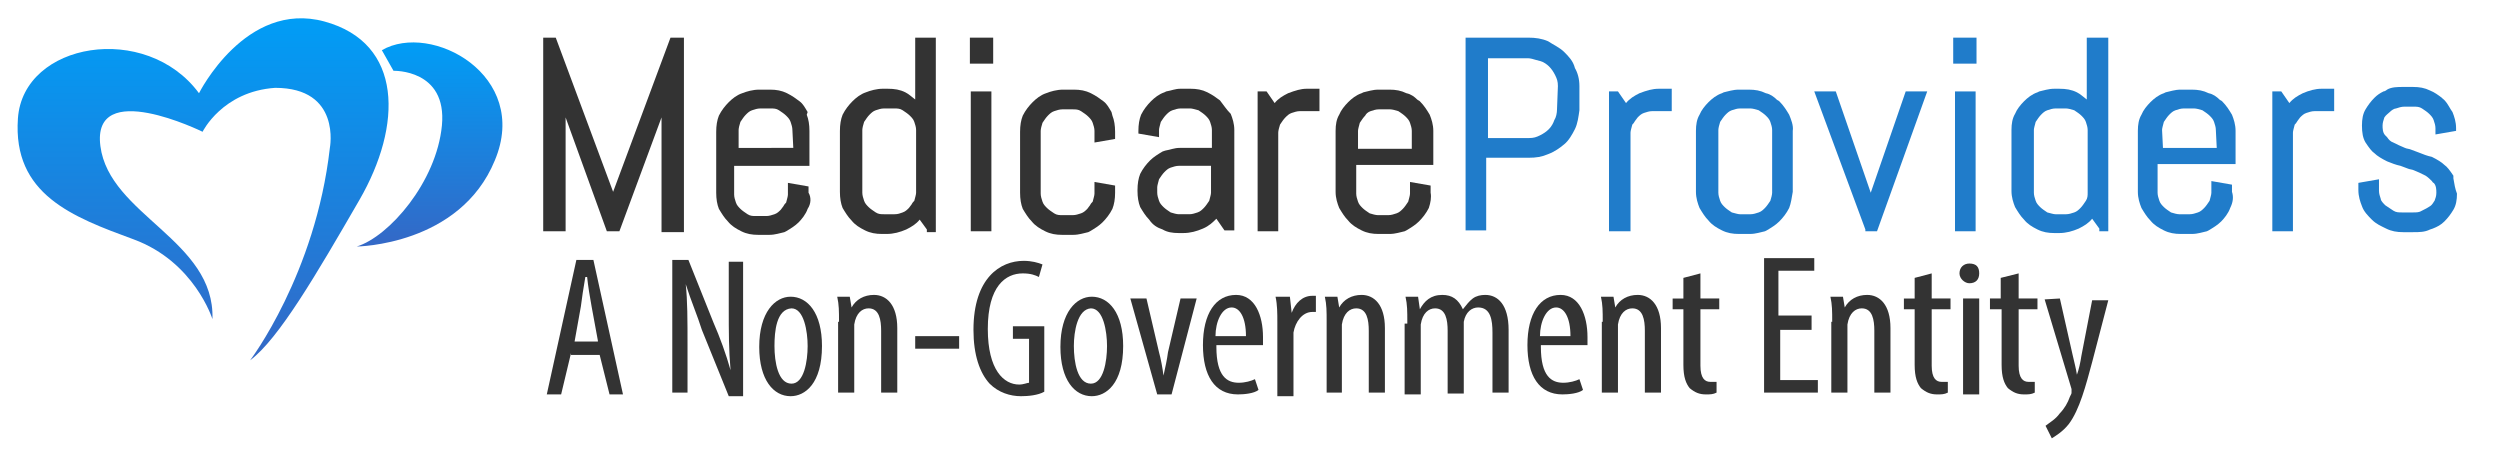 <?xml version="1.0" encoding="utf-8"?>
<!-- Generator: Adobe Illustrator 26.3.1, SVG Export Plug-In . SVG Version: 6.00 Build 0)  -->
<svg version="1.1" id="Layer_1" xmlns="http://www.w3.org/2000/svg" xmlns:xlink="http://www.w3.org/1999/xlink" x="0px" y="0px"
	 viewBox="0 0 278.9 52" style="enable-background:new 0 0 278.9 52;" xml:space="preserve">
<style type="text/css">
	.st0{fill:url(#SVGID_1_);}
	.st1{fill:url(#SVGID_00000177462706557073099100000001834721736324160393_);}
	.st2{fill:#333333;}
	.st3{fill:#207CCA;}
</style>
<g>
	
		<linearGradient id="SVGID_1_" gradientUnits="userSpaceOnUse" x1="22.657" y1="1542.2" x2="22.657" y2="1504.04" gradientTransform="matrix(1 0 0 1 0 -1502)">
		<stop  offset="0" style="stop-color:#3468C6"/>
		<stop  offset="1" style="stop-color:#009DF6"/>
	</linearGradient>
	<path class="st0" d="M22.6,14.7c0,0-12.4-6.1-11.4,1.6S24,26.8,23.7,35.6c0,0-2-6.4-8.8-8.9S1.4,21.7,2,13.2s14.3-10.8,20.2-2.8
		c0,0,5.2-10.4,14-8s8.7,11.6,3.9,19.9s-9,15.5-12.2,17.9c0,0,7.3-9.6,8.9-23.7c0,0,1.3-6.7-6.1-6.7C24.8,10.2,22.6,14.7,22.6,14.7z
		"/>
	
		<linearGradient id="SVGID_00000006699470673780040060000012793780052897018794_" gradientUnits="userSpaceOnUse" x1="47.925" y1="1529.419" x2="47.925" y2="1506.749" gradientTransform="matrix(1 0 0 1 0 -1502)">
		<stop  offset="0" style="stop-color:#3468C6"/>
		<stop  offset="1" style="stop-color:#009DF6"/>
	</linearGradient>
	<path style="fill:url(#SVGID_00000006699470673780040060000012793780052897018794_);" d="M42.6,5.6l1.3,2.3c0,0,6-0.2,5.4,6.1
		s-5.9,12.4-9.5,13.5c0,0,11.5-0.1,15.4-9.6C59.2,8.4,48.1,2.4,42.6,5.6z"/>
</g>
<g>
	<polygon class="st2" points="68.4,21.4 62,4.2 60.6,4.2 60.6,25.8 63.1,25.8 63.1,13.1 67.7,25.8 69.1,25.8 73.8,13.1 73.8,25.9 
		76.3,25.9 76.3,4.2 74.8,4.2 	"/>
	<path class="st2" d="M90.1,12.5c-0.3-0.5-0.5-0.9-0.9-1.2s-0.8-0.6-1.4-0.9c-0.6-0.3-1.2-0.4-1.9-0.4h-1.2c-0.7,0-1.4,0.2-1.9,0.4
		c-0.6,0.2-1.1,0.6-1.5,1s-0.8,0.9-1.1,1.5c-0.2,0.5-0.3,1.1-0.3,1.8v6.8c0,0.7,0.1,1.3,0.3,1.8c0.3,0.5,0.6,1,1,1.4
		c0.4,0.5,0.9,0.8,1.5,1.1c0.6,0.3,1.2,0.4,1.9,0.4h1.2c0.7,0,1.2-0.2,1.7-0.3l0.2-0.1c0.5-0.3,1-0.6,1.4-1c0.3-0.3,0.8-0.9,1-1.5
		c0.4-0.6,0.4-1.3,0.1-1.8v-0.7l-2.3-0.4v1.3c0,0.2-0.1,0.5-0.2,0.9c-0.1,0.1-0.2,0.2-0.3,0.4c-0.1,0.1-0.2,0.3-0.3,0.4
		c-0.2,0.2-0.4,0.4-0.7,0.5c-0.3,0.1-0.6,0.2-0.9,0.2h-1.2c-0.3,0-0.6,0-0.9-0.2s-0.6-0.4-0.8-0.6c-0.2-0.2-0.4-0.4-0.5-0.7
		c-0.1-0.3-0.2-0.6-0.2-0.9v-3.2h8.4v-3.9c0-0.7-0.1-1.3-0.3-1.8L90.1,12.5z M82.4,16.5v-2c0-0.2,0.1-0.6,0.2-0.9
		c0.2-0.3,0.4-0.6,0.6-0.8s0.4-0.4,0.7-0.5c0.3-0.1,0.6-0.2,0.9-0.2H86c0.3,0,0.6,0,0.9,0.2s0.6,0.4,0.8,0.6
		c0.2,0.2,0.4,0.4,0.5,0.7s0.2,0.6,0.2,0.9l0.1,2H82.4z"/>
	<path class="st2" d="M102.1,11.1c-0.4-0.3-0.7-0.6-1.1-0.8c-0.6-0.3-1.2-0.4-2-0.4h-0.5c-0.7,0-1.4,0.2-1.9,0.4
		c-0.6,0.2-1.1,0.6-1.5,1s-0.8,0.9-1.1,1.5c-0.2,0.5-0.3,1.1-0.3,1.8v6.8c0,0.7,0.1,1.3,0.3,1.8c0.3,0.5,0.6,1,1,1.4
		c0.4,0.5,0.9,0.8,1.5,1.1c0.6,0.3,1.2,0.4,1.9,0.4h0.5c0.8,0,1.5-0.2,2.2-0.5c0.6-0.3,1.1-0.6,1.5-1.1l0.8,1.1v0.3h1V4.2h-2.3V11.1
		z M99.8,23.9h-1.2c-0.3,0-0.6,0-0.9-0.2s-0.6-0.4-0.8-0.6c-0.2-0.2-0.4-0.4-0.5-0.7c-0.1-0.3-0.2-0.6-0.2-0.9v-7
		c0-0.2,0.1-0.6,0.2-0.9c0.2-0.3,0.4-0.6,0.6-0.8s0.4-0.4,0.7-0.5c0.3-0.1,0.6-0.2,0.9-0.2h1.2c0.3,0,0.6,0,0.9,0.2s0.6,0.4,0.8,0.6
		c0.2,0.2,0.4,0.4,0.5,0.7s0.2,0.6,0.2,0.9v7c0,0.2-0.1,0.5-0.2,0.9c-0.1,0.1-0.2,0.2-0.3,0.4c-0.1,0.1-0.2,0.3-0.3,0.4
		c-0.2,0.2-0.4,0.4-0.7,0.5C100.4,23.8,100.2,23.9,99.8,23.9z"/>
	<rect x="108.3" y="10.2" class="st2" width="2.3" height="15.6"/>
	<rect x="108.2" y="4.2" class="st2" width="2.6" height="2.9"/>
	<path class="st2" d="M124,12.5c-0.3-0.5-0.5-0.9-0.9-1.2s-0.8-0.6-1.4-0.9c-0.6-0.3-1.2-0.4-1.9-0.4h-1.2c-0.7,0-1.4,0.2-1.9,0.4
		c-0.6,0.2-1.1,0.6-1.5,1s-0.8,0.9-1.1,1.5c-0.2,0.5-0.3,1.1-0.3,1.8v6.8c0,0.7,0.1,1.3,0.3,1.8c0.3,0.5,0.6,1,1,1.4
		c0.4,0.5,0.9,0.8,1.5,1.1c0.6,0.3,1.2,0.4,1.9,0.4h1.2c0.7,0,1.2-0.2,1.7-0.3l0.2-0.1c0.5-0.3,1-0.6,1.4-1s0.8-0.9,1.1-1.5
		c0.2-0.5,0.3-1.1,0.3-1.8v-0.8l-2.3-0.4v1.3c0,0.2-0.1,0.5-0.2,0.9c-0.1,0.1-0.2,0.2-0.3,0.4c-0.1,0.1-0.2,0.3-0.3,0.4
		c-0.2,0.2-0.4,0.4-0.7,0.5c-0.3,0.1-0.6,0.2-0.9,0.2h-1.2c-0.3,0-0.6,0-0.9-0.2s-0.6-0.4-0.8-0.6c-0.2-0.2-0.4-0.4-0.5-0.7
		c-0.1-0.3-0.2-0.6-0.2-0.9v-7c0-0.2,0.1-0.6,0.2-0.9c0.2-0.3,0.4-0.6,0.6-0.8s0.4-0.4,0.7-0.5c0.3-0.1,0.6-0.2,0.9-0.2h1.2
		c0.3,0,0.6,0,0.9,0.2s0.6,0.4,0.8,0.6c0.2,0.2,0.4,0.4,0.5,0.7s0.2,0.6,0.2,0.9v1.3l2.3-0.4v-0.8c0-0.7-0.1-1.3-0.3-1.8L124,12.5z"
		/>
	<path class="st2" d="M136.1,11.2c-0.4-0.3-0.8-0.6-1.4-0.9c-0.6-0.3-1.2-0.4-1.9-0.4h-1.1c-0.6,0-1,0.2-1.6,0.3l-0.2,0.1
		c-0.6,0.2-1.1,0.6-1.5,1s-0.8,0.9-1.1,1.5c-0.2,0.5-0.3,1.1-0.3,1.8v0.3l2.3,0.4v-0.8c0-0.2,0.1-0.5,0.2-0.9
		c0.2-0.3,0.4-0.6,0.6-0.8c0.2-0.2,0.4-0.4,0.7-0.5s0.6-0.2,0.9-0.2h1.1c0.2,0,0.5,0.1,0.9,0.2c0.3,0.2,0.6,0.4,0.8,0.6
		c0.2,0.2,0.4,0.4,0.5,0.7s0.2,0.6,0.2,0.9v2h-3.6c-0.6,0-1,0.2-1.6,0.3l-0.3,0.1c-0.5,0.3-1,0.6-1.4,1c-0.4,0.4-0.8,0.9-1.1,1.5
		c-0.2,0.5-0.3,1.1-0.3,1.8v0.1c0,0.7,0.1,1.3,0.3,1.8c0.3,0.5,0.6,1,1,1.4c0.4,0.6,0.9,0.9,1.5,1.1c0.5,0.3,1.1,0.4,1.8,0.4h0.5
		c0.8,0,1.5-0.2,2.2-0.5s1.1-0.7,1.5-1.1l0.9,1.3h1.1V14.5c0-0.7-0.2-1.3-0.4-1.8C136.8,12.2,136.5,11.7,136.1,11.2z M135.1,18.5v3
		c0,0.2-0.1,0.5-0.2,0.9c-0.2,0.3-0.4,0.6-0.6,0.8c-0.2,0.2-0.4,0.4-0.7,0.5s-0.6,0.2-0.9,0.2h-1.2c-0.2,0-0.6-0.1-0.9-0.2
		c-0.3-0.2-0.6-0.4-0.8-0.6s-0.4-0.4-0.5-0.7c-0.1-0.3-0.2-0.6-0.2-0.9v-0.6c0-0.2,0.1-0.5,0.2-0.9c0.2-0.3,0.4-0.6,0.6-0.8
		c0.2-0.2,0.4-0.4,0.7-0.5s0.6-0.2,0.9-0.2C131.5,18.5,135.1,18.5,135.1,18.5z"/>
	<path class="st2" d="M143.7,10.4c-0.6,0.3-1.1,0.6-1.5,1.1l-0.9-1.3h-1v15.6h2.3v-11c0-0.2,0.1-0.6,0.2-0.9
		c0.2-0.3,0.4-0.6,0.6-0.8c0.2-0.2,0.4-0.4,0.7-0.5s0.6-0.2,0.9-0.2h2.2V9.9h-1.4C145.1,9.9,144.5,10.1,143.7,10.4z"/>
	<path class="st2" d="M159.9,18.5v-3.9c0-0.7-0.2-1.3-0.4-1.8c-0.3-0.5-0.6-1-1.1-1.5c-0.1-0.1-0.2-0.1-0.3-0.2
		c-0.3-0.3-0.7-0.6-1.2-0.7c-0.6-0.3-1.2-0.4-1.9-0.4h-1.2c-0.7,0-1.2,0.2-1.7,0.3l-0.2,0.1c-0.6,0.2-1.1,0.6-1.5,1s-0.8,0.9-1,1.4
		c-0.3,0.5-0.4,1.1-0.4,1.8v6.8c0,0.7,0.2,1.3,0.4,1.8c0.3,0.5,0.6,1,1,1.4c0.4,0.5,0.9,0.8,1.5,1.1c0.6,0.3,1.2,0.4,1.9,0.4h1.2
		c0.7,0,1.2-0.2,1.7-0.3l0.2-0.1c0.5-0.3,1-0.6,1.4-1s0.8-0.9,1.1-1.5c0.2-0.6,0.3-1.2,0.2-1.7v-0.8l-2.3-0.4v1.3
		c0,0.2-0.1,0.5-0.2,0.9c-0.2,0.3-0.4,0.6-0.6,0.8c-0.2,0.2-0.4,0.4-0.7,0.5s-0.6,0.2-0.9,0.2h-1.2c-0.2,0-0.6-0.1-0.9-0.2
		c-0.3-0.2-0.6-0.4-0.8-0.6s-0.4-0.4-0.5-0.7c-0.1-0.3-0.2-0.6-0.2-0.9v-3.2h8.6L159.9,18.5L159.9,18.5z M152.9,12.4
		c0.3-0.1,0.6-0.2,0.9-0.2h1.3c0.2,0,0.6,0.1,0.9,0.2c0.3,0.2,0.6,0.4,0.8,0.6c0.2,0.2,0.4,0.4,0.5,0.7s0.2,0.6,0.2,0.9v2h-6v-2
		c0-0.2,0.1-0.5,0.2-0.9c0.2-0.3,0.4-0.6,0.6-0.8C152.4,12.7,152.6,12.5,152.9,12.4z"/>
</g>
<g>
	<path class="st3" d="M175.7,7.6c-0.2-0.8-0.7-1.3-1.2-1.8s-1.2-0.8-1.8-1.2c-0.7-0.3-1.4-0.4-2.2-0.4h-7v21.5h2.3v-8.1h4.7
		c0.9,0,1.5-0.1,2.2-0.4c0.8-0.3,1.3-0.7,1.8-1.1s0.9-1.1,1.2-1.7c0.3-0.6,0.4-1.4,0.5-2.1V9.6C176.2,8.8,176,8.1,175.7,7.6z
		 M173.7,12.2c0,0.4-0.1,0.9-0.3,1.2c-0.1,0.3-0.3,0.7-0.6,1s-0.6,0.5-1,0.7s-0.7,0.3-1.2,0.3H166V6.5h4.5c0.2,0,0.6,0.1,0.9,0.2
		c0.1,0,0.3,0.1,0.4,0.1c0.4,0.1,0.8,0.4,1,0.6c0.3,0.3,0.5,0.6,0.7,1c0.2,0.4,0.3,0.7,0.3,1.2L173.7,12.2L173.7,12.2z"/>
</g>
<path class="st3" d="M182.9,10.4c-0.6,0.3-1.1,0.6-1.5,1.1l-0.9-1.3h-1v15.6h2.4v-11c0-0.2,0.1-0.5,0.2-0.9c0.1-0.1,0.2-0.2,0.3-0.4
	c0.1-0.1,0.2-0.3,0.3-0.4c0.2-0.2,0.4-0.4,0.7-0.5s0.6-0.2,0.9-0.2h2.2V9.9h-1.4C184.3,9.9,183.7,10.1,182.9,10.4z"/>
<g>
	<path class="st3" d="M199.6,12.8c-0.3-0.5-0.6-1-1.1-1.5c-0.1-0.1-0.2-0.1-0.3-0.2c-0.3-0.3-0.7-0.6-1.2-0.7
		c-0.6-0.3-1.2-0.4-1.9-0.4H194c-0.7,0-1.2,0.2-1.7,0.3l-0.2,0.1c-0.6,0.2-1.1,0.6-1.5,1s-0.8,0.9-1,1.4c-0.3,0.5-0.4,1.1-0.4,1.8
		v6.8c0,0.7,0.2,1.3,0.4,1.8c0.3,0.5,0.6,1,1,1.4c0.4,0.5,0.9,0.8,1.5,1.1c0.6,0.3,1.2,0.4,1.9,0.4h1.2c0.7,0,1.2-0.2,1.7-0.3
		l0.2-0.1c0.5-0.3,1-0.6,1.4-1s0.8-0.9,1.1-1.5c0.2-0.5,0.3-1.2,0.4-1.8v-6.8C200.1,14,199.8,13.3,199.6,12.8z M197.7,21.5
		c0,0.2-0.1,0.6-0.2,0.9c-0.2,0.3-0.4,0.6-0.6,0.8c-0.2,0.2-0.4,0.4-0.7,0.5s-0.6,0.2-0.9,0.2h-1.2c-0.2,0-0.5-0.1-0.9-0.2
		c-0.3-0.2-0.6-0.4-0.8-0.6s-0.4-0.4-0.5-0.7c-0.1-0.3-0.2-0.6-0.2-0.9v-7c0-0.2,0.1-0.6,0.2-0.9c0.2-0.3,0.4-0.6,0.6-0.8
		c0.2-0.2,0.4-0.4,0.7-0.5s0.6-0.2,0.9-0.2h1.2c0.2,0,0.6,0.1,0.9,0.2c0.3,0.2,0.6,0.4,0.8,0.6c0.2,0.2,0.4,0.4,0.5,0.7
		s0.2,0.6,0.2,0.9V21.5z"/>
</g>
<polygon class="st3" points="208.7,21.5 204.8,10.2 202.4,10.2 208.1,25.6 208.1,25.8 209.4,25.8 215,10.2 212.6,10.2 "/>
<rect x="218.1" y="10.2" class="st3" width="2.3" height="15.6"/>
<rect x="217.9" y="4.2" class="st3" width="2.6" height="2.9"/>
<g>
	<path class="st3" d="M232.8,4.2v6.9c-0.4-0.3-0.7-0.6-1.1-0.8c-0.6-0.3-1.2-0.4-2-0.4h-0.5c-0.7,0-1.2,0.2-1.7,0.3l-0.2,0.1
		c-0.6,0.2-1.1,0.6-1.5,1s-0.8,0.9-1,1.4c-0.3,0.5-0.4,1.1-0.4,1.8v6.8c0,0.7,0.2,1.3,0.4,1.8c0.3,0.5,0.6,1,1,1.4
		c0.4,0.5,0.9,0.8,1.5,1.1c0.6,0.3,1.2,0.4,1.9,0.4h0.5c0.8,0,1.5-0.2,2.2-0.5c0.6-0.3,1.1-0.6,1.5-1.1l0.8,1.1v0.3h1V4.2H232.8z
		 M232.9,21.5c0,0.3,0,0.6-0.2,0.9s-0.4,0.6-0.6,0.8c-0.2,0.2-0.4,0.4-0.7,0.5s-0.6,0.2-0.9,0.2h-1.2c-0.2,0-0.5-0.1-0.9-0.2
		c-0.3-0.2-0.6-0.4-0.8-0.6s-0.4-0.4-0.5-0.7c-0.1-0.3-0.2-0.6-0.2-0.9v-7c0-0.2,0.1-0.5,0.2-0.9c0.2-0.3,0.4-0.6,0.6-0.8
		c0.2-0.2,0.4-0.4,0.7-0.5s0.6-0.2,0.9-0.2h1.2c0.2,0,0.6,0.1,0.9,0.2c0.3,0.2,0.6,0.4,0.8,0.6c0.2,0.2,0.4,0.4,0.5,0.7
		s0.2,0.6,0.2,0.9V21.5z"/>
</g>
<g>
	<path class="st3" d="M249.4,18.5v-3.9c0-0.7-0.2-1.3-0.4-1.8c-0.3-0.5-0.6-1-1.1-1.5c-0.1-0.1-0.2-0.1-0.3-0.2
		c-0.3-0.3-0.7-0.6-1.2-0.7c-0.6-0.3-1.2-0.4-1.9-0.4h-1.2c-0.7,0-1.2,0.2-1.7,0.3l-0.2,0.1c-0.6,0.2-1.1,0.6-1.5,1s-0.8,0.9-1,1.4
		c-0.3,0.5-0.4,1.1-0.4,1.8v6.8c0,0.7,0.2,1.3,0.4,1.8c0.3,0.5,0.6,1,1,1.4c0.4,0.5,0.9,0.8,1.5,1.1c0.6,0.3,1.2,0.4,1.9,0.4h1.2
		c0.7,0,1.2-0.2,1.7-0.3l0.2-0.1c0.5-0.3,1-0.6,1.4-1c0.3-0.3,0.8-0.9,1-1.5c0.3-0.6,0.4-1.2,0.2-1.8v-0.8l-2.3-0.4v1.3
		c0,0.2-0.1,0.5-0.2,0.9c-0.2,0.3-0.4,0.6-0.6,0.8c-0.2,0.2-0.4,0.4-0.7,0.5s-0.6,0.2-0.9,0.2h-1.2c-0.2,0-0.6-0.1-0.9-0.2
		c-0.3-0.2-0.6-0.4-0.8-0.6s-0.4-0.4-0.5-0.7c-0.1-0.3-0.2-0.6-0.2-0.9v-3.2h8.7V18.5z M241.2,14.5c0-0.2,0.1-0.5,0.2-0.9
		c0.2-0.3,0.4-0.6,0.6-0.8c0.2-0.2,0.4-0.4,0.7-0.5s0.6-0.2,0.9-0.2h1.2c0.2,0,0.6,0.1,0.9,0.2c0.3,0.2,0.6,0.4,0.8,0.6
		c0.2,0.2,0.4,0.4,0.5,0.7s0.2,0.6,0.2,0.9l0.1,2h-6L241.2,14.5L241.2,14.5z"/>
</g>
<path class="st3" d="M256.9,10.4c-0.6,0.3-1.1,0.6-1.5,1.1l-0.9-1.3h-1v15.6h2.3v-11c0-0.2,0.1-0.5,0.2-0.9c0.1-0.1,0.2-0.2,0.3-0.4
	c0.1-0.1,0.2-0.3,0.3-0.4c0.2-0.2,0.4-0.4,0.7-0.5c0.3-0.1,0.6-0.2,0.9-0.2h2.2V9.9H259C258.3,9.9,257.6,10.1,256.9,10.4z"/>
<path class="st3" d="M273.7,19.9v-0.2v-0.1c-0.4-0.6-0.7-1-1-1.2c-0.3-0.3-0.8-0.6-1.4-0.9c-0.5-0.1-1-0.3-1.5-0.5
	c-0.3-0.1-0.5-0.2-0.8-0.3c-0.2-0.1-0.5-0.1-0.7-0.2c-0.5-0.2-0.9-0.4-1.3-0.6c-0.3-0.1-0.5-0.3-0.7-0.6c-0.1-0.1-0.1-0.1-0.2-0.2
	c-0.3-0.3-0.3-0.8-0.3-1.1s0.1-0.6,0.2-0.9c0.2-0.3,0.4-0.4,0.6-0.6c0.2-0.2,0.5-0.4,0.7-0.4c0.3-0.1,0.6-0.2,0.9-0.2h1.1
	c0.3,0,0.6,0,0.9,0.2s0.6,0.4,0.8,0.6c0.2,0.2,0.4,0.4,0.5,0.7s0.2,0.6,0.2,0.9V15l2.3-0.4v-0.3c0-0.7-0.2-1.3-0.4-1.8l-0.2-0.3
	c-0.3-0.5-0.5-0.9-0.9-1.2l-0.1-0.1c-0.4-0.3-0.8-0.6-1.3-0.8c-0.6-0.3-1.2-0.4-1.9-0.4h-1.1c-0.6,0-1.3,0-1.8,0.3
	c-0.1,0.1-0.3,0.2-0.4,0.2c-0.4,0.2-0.7,0.4-1,0.7c-0.4,0.4-0.7,0.8-1,1.3s-0.4,1.1-0.4,1.8c0,0.8,0.1,1.4,0.4,1.9
	c0.4,0.6,0.7,1,1,1.2c0.3,0.3,0.8,0.6,1.4,0.9c0.5,0.2,1,0.4,1.5,0.5c0.3,0.1,0.5,0.2,0.8,0.3c0.2,0.1,0.5,0.1,0.7,0.2
	c0.5,0.2,0.9,0.4,1.3,0.6c0.3,0.2,0.5,0.4,0.7,0.6c0.1,0.1,0.1,0.2,0.2,0.2c0.3,0.3,0.3,0.8,0.3,1.1c0,0.4-0.1,0.6-0.2,0.9
	c-0.1,0.1-0.2,0.4-0.5,0.6s-0.5,0.3-0.9,0.5c-0.3,0.2-0.6,0.2-1,0.2H268c-0.4,0-0.7,0-1-0.2l-0.9-0.6c-0.2-0.2-0.5-0.5-0.5-0.7
	c-0.1-0.3-0.2-0.6-0.2-0.9V20l-2.3,0.4v0.8c0,0.7,0.2,1.3,0.4,1.8c0.2,0.6,0.7,1.1,1.1,1.5c0.5,0.5,1,0.7,1.6,1s1.2,0.4,1.9,0.4h1.1
	c0.7,0,1.3,0,1.9-0.3l0.3-0.1c0.5-0.2,0.9-0.4,1.3-0.8s0.7-0.8,1-1.3s0.4-1.1,0.4-1.8C273.9,21.1,273.8,20.5,273.7,19.9z"/>
<g>
	<path class="st2" d="M63.7,39.4L62.6,44H61l3.3-15h1.9l3.3,15H68l-1.1-4.4h-3.2V39.4z M66.7,38L66,34.2c-0.2-1.1-0.4-2.3-0.5-3.3
		h-0.2c-0.2,1.1-0.4,2.5-0.5,3.3l-0.7,3.9h2.6V38z"/>
	<path class="st2" d="M75,44V29h1.8l2.8,7c0.7,1.6,1.4,3.5,1.9,5.3l0,0c-0.2-2.3-0.2-4.2-0.2-6.9v-5.2h1.6v15h-1.6l-3-7.4
		c-0.5-1.6-1.2-3.2-1.8-5.1l0,0c0.2,1.9,0.2,3.9,0.2,7v5.1H75V44z"/>
	<path class="st2" d="M91.7,38.6c0,4.2-1.9,5.6-3.5,5.6c-1.9,0-3.5-1.8-3.5-5.5c0-3.9,1.8-5.6,3.5-5.6
		C90.1,33.1,91.7,34.9,91.7,38.6z M86.4,38.6c0,1.8,0.4,4.2,1.9,4.2c1.4,0,1.8-2.5,1.8-4.2c0-1.6-0.4-4.2-1.8-4.2
		C86.6,34.5,86.4,37,86.4,38.6z"/>
	<path class="st2" d="M93.6,35.9c0-1.2,0-1.9-0.2-2.8h1.4l0.2,1.2l0,0c0.5-0.9,1.4-1.4,2.5-1.4c1.4,0,2.6,1.1,2.6,3.7v7.2h-1.8v-6.9
		c0-1.2-0.2-2.5-1.4-2.5c-0.7,0-1.4,0.5-1.6,1.8c0,0.4,0,0.5,0,0.9v6.7h-1.8v-7.9H93.6z"/>
	<path class="st2" d="M107,37.5v1.4h-4.9v-1.4H107z"/>
	<path class="st2" d="M116.5,43.7c-0.7,0.4-1.8,0.5-2.6,0.5c-1.2,0-2.5-0.4-3.5-1.4c-1.1-1.2-1.8-3.2-1.8-6c0-5.8,3-7.7,5.6-7.7
		c0.9,0,1.6,0.2,2.1,0.4l-0.4,1.4c-0.4-0.2-0.9-0.4-1.8-0.4c-1.9,0-3.9,1.4-3.9,6.2c0,4.6,1.8,6.2,3.5,6.2c0.5,0,0.9-0.2,1.1-0.2
		v-4.9H113v-1.4h3.5V43.7z"/>
	<path class="st2" d="M125.3,38.6c0,4.2-1.9,5.6-3.5,5.6c-1.9,0-3.5-1.8-3.5-5.5c0-3.9,1.8-5.6,3.5-5.6
		C123.7,33.1,125.3,34.9,125.3,38.6z M119.8,38.6c0,1.8,0.4,4.2,1.9,4.2c1.4,0,1.8-2.5,1.8-4.2c0-1.6-0.4-4.2-1.8-4.2
		C120.2,34.5,119.8,37,119.8,38.6z"/>
	<path class="st2" d="M127.9,33.3l1.4,6c0.2,0.7,0.4,1.8,0.5,2.6l0,0c0.2-0.9,0.4-1.8,0.5-2.6l1.4-6h1.8L130.7,44h-1.6l-3-10.7
		H127.9z"/>
	<path class="st2" d="M135.7,38.7c0,3.3,1.2,4,2.5,4c0.7,0,1.4-0.2,1.8-0.4l0.4,1.2c-0.5,0.4-1.6,0.5-2.3,0.5
		c-2.6,0-3.9-2.1-3.9-5.5c0-3.5,1.4-5.6,3.7-5.6c2.1,0,3,2.3,3,4.7c0,0.4,0,0.7,0,0.9h-5.2V38.7z M139,37.5c0-2.1-0.7-3.2-1.6-3.2
		c-1.1,0-1.8,1.6-1.8,3.2H139z"/>
	<path class="st2" d="M142.5,35.9c0-0.9,0-1.9-0.2-2.8h1.6l0.2,1.8l0,0c0.4-1.1,1.2-1.9,2.3-1.9c0.2,0,0.2,0,0.4,0v1.8
		c-0.2,0-0.2,0-0.4,0c-1.1,0-1.9,1.1-2.1,2.3c0,0.4,0,0.7,0,1.1v6h-1.8C142.5,44,142.5,35.9,142.5,35.9z"/>
	<path class="st2" d="M148,35.9c0-1.2,0-1.9-0.2-2.8h1.4l0.2,1.2l0,0c0.5-0.9,1.4-1.4,2.5-1.4c1.4,0,2.6,1.1,2.6,3.7v7.2h-1.8v-6.9
		c0-1.2-0.2-2.5-1.4-2.5c-0.7,0-1.4,0.5-1.6,1.8c0,0.4,0,0.5,0,0.9v6.7H148V35.9z"/>
	<path class="st2" d="M157,35.9c0-1.2,0-1.9-0.2-2.8h1.4l0.2,1.4l0,0c0.5-0.9,1.2-1.6,2.5-1.6c1.1,0,1.8,0.5,2.3,1.6l0,0
		c0.4-0.5,0.7-0.9,1.1-1.2s0.9-0.4,1.4-0.4c1.4,0,2.6,1.1,2.6,3.9v7h-1.8v-6.7c0-1.4-0.2-2.8-1.6-2.8c-0.7,0-1.4,0.5-1.6,1.6
		c0,0.4,0,0.7,0,1.1v6.9h-1.8v-7c0-1.2-0.2-2.5-1.4-2.5c-0.7,0-1.4,0.5-1.6,1.8c0,0.4,0,0.5,0,0.9V44h-1.8v-7.9h0.3V35.9z"/>
	<path class="st2" d="M171.9,38.7c0,3.3,1.2,4,2.5,4c0.7,0,1.4-0.2,1.8-0.4l0.4,1.2c-0.5,0.4-1.6,0.5-2.3,0.5
		c-2.6,0-3.9-2.1-3.9-5.5c0-3.5,1.4-5.6,3.7-5.6c2.1,0,3,2.3,3,4.7c0,0.4,0,0.7,0,0.9h-5.2V38.7z M175.2,37.5c0-2.1-0.7-3.2-1.6-3.2
		c-1.1,0-1.8,1.6-1.8,3.2H175.2z"/>
	<path class="st2" d="M178.8,35.9c0-1.2,0-1.9-0.2-2.8h1.4l0.2,1.2l0,0c0.5-0.9,1.4-1.4,2.5-1.4c1.4,0,2.6,1.1,2.6,3.7v7.2h-1.8
		v-6.9c0-1.2-0.2-2.5-1.4-2.5c-0.7,0-1.4,0.5-1.6,1.8c0,0.4,0,0.5,0,0.9v6.7h-1.8v-7.9H178.8z"/>
	<path class="st2" d="M189.7,30.5v2.8h2.1v1.2h-2.1v6.3c0,1.4,0.5,1.8,1.1,1.8c0.4,0,0.5,0,0.7,0v1.2c-0.4,0.2-0.7,0.2-1.2,0.2
		c-0.7,0-1.2-0.2-1.8-0.7c-0.4-0.5-0.7-1.2-0.7-2.6v-6.2h-1.2v-1.2h1.2V31L189.7,30.5z"/>
	<path class="st2" d="M202.3,36.8h-3.7v5.6h4.2v1.4h-6v-15h5.6v1.4h-4v5h3.7v1.6H202.3z"/>
	<path class="st2" d="M204.4,35.9c0-1.2,0-1.9-0.2-2.8h1.4l0.2,1.2l0,0c0.5-0.9,1.4-1.4,2.5-1.4c1.4,0,2.6,1.1,2.6,3.7v7.2h-1.8
		v-6.9c0-1.2-0.2-2.5-1.4-2.5c-0.7,0-1.4,0.5-1.6,1.8c0,0.4,0,0.5,0,0.9v6.7h-1.8v-7.9H204.4z"/>
	<path class="st2" d="M215.5,30.5v2.8h2.1v1.2h-2.1v6.3c0,1.4,0.5,1.8,1.1,1.8c0.4,0,0.5,0,0.7,0v1.2c-0.4,0.2-0.7,0.2-1.2,0.2
		c-0.7,0-1.2-0.2-1.8-0.7c-0.4-0.5-0.7-1.2-0.7-2.6v-6.2h-1.2v-1.2h1.2V31L215.5,30.5z"/>
	<path class="st2" d="M220.8,30.5c0,0.7-0.4,1.1-1.1,1.1c-0.5,0-1.1-0.5-1.1-1.1c0-0.7,0.5-1.1,1.1-1.1
		C220.5,29.4,220.8,29.8,220.8,30.5z M219,44V33.3h1.8V44H219z"/>
	<path class="st2" d="M225.2,30.5v2.8h2.1v1.2h-2.1v6.3c0,1.4,0.5,1.8,1.1,1.8c0.4,0,0.5,0,0.7,0v1.2c-0.4,0.2-0.7,0.2-1.2,0.2
		c-0.7,0-1.2-0.2-1.8-0.7c-0.4-0.5-0.7-1.2-0.7-2.6v-6.2H222v-1.2h1.2V31L225.2,30.5z"/>
	<path class="st2" d="M229.8,33.3l1.4,6.2c0.2,0.9,0.4,1.6,0.5,2.3l0,0c0.2-0.5,0.4-1.4,0.5-2.1l1.2-6.2h1.8l-1.8,6.9
		c-0.7,2.6-1.4,5.3-2.6,6.9c-0.7,0.9-1.6,1.4-1.9,1.6l-0.7-1.4c0.5-0.4,1.1-0.7,1.6-1.4c0.5-0.5,0.9-1.2,1.1-1.8
		c0.2-0.4,0.2-0.4,0.2-0.5s0-0.4,0-0.4l-3-10L229.8,33.3L229.8,33.3z"/>
</g>
</svg>
